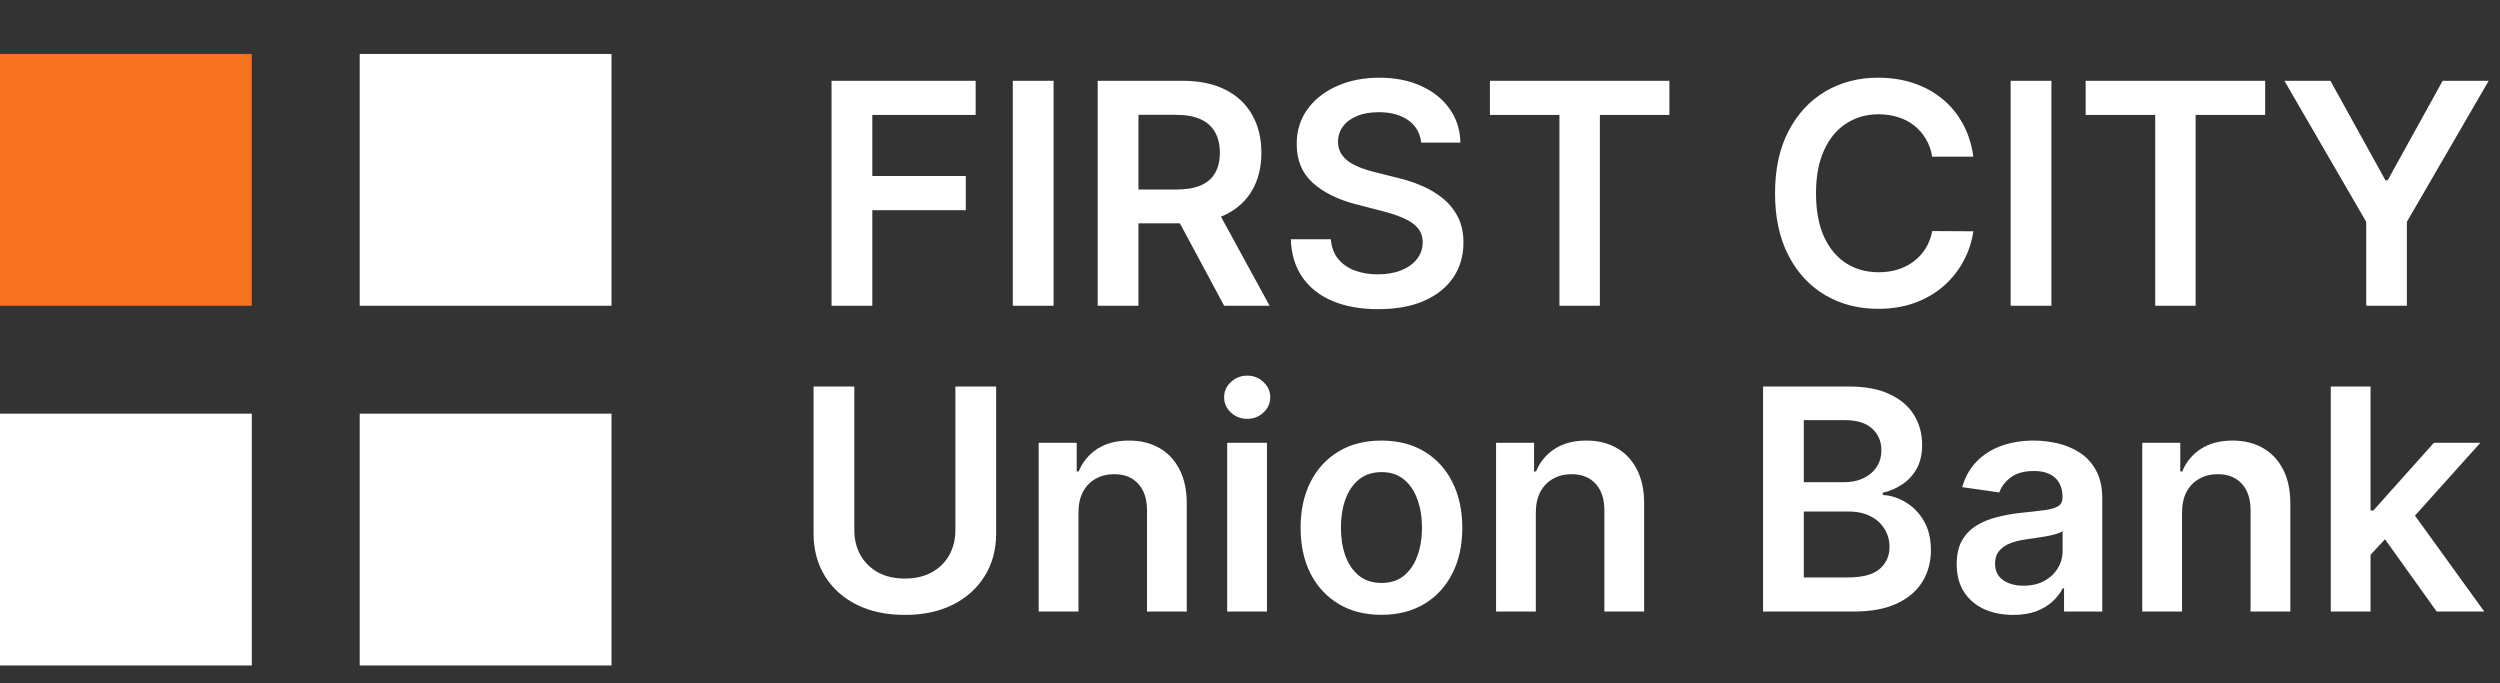 <svg width="139" height="38" viewBox="0 0 139 38" fill="none" xmlns="http://www.w3.org/2000/svg">
<rect x="0" y="0" width="139" height="38" fill="#333333" stroke="none"/>
<path d="M46.234 17V4.491H54.247V6.39H48.5V9.787H53.698V11.686H48.5V17H46.234ZM58.578 4.491V17H56.312V4.491H58.578ZM61.032 17V4.491H65.723C66.684 4.491 67.49 4.658 68.141 4.992C68.797 5.326 69.292 5.794 69.626 6.397C69.964 6.995 70.133 7.694 70.133 8.492C70.133 9.294 69.962 9.99 69.62 10.581C69.282 11.167 68.783 11.621 68.123 11.943C67.463 12.26 66.653 12.419 65.692 12.419H62.351V10.538H65.387C65.949 10.538 66.409 10.46 66.767 10.306C67.126 10.147 67.39 9.917 67.561 9.615C67.736 9.31 67.824 8.935 67.824 8.492C67.824 8.048 67.736 7.669 67.561 7.356C67.386 7.038 67.119 6.798 66.761 6.635C66.403 6.468 65.941 6.384 65.375 6.384H63.298V17H61.032ZM67.494 11.332L70.591 17H68.062L65.02 11.332H67.494ZM79.017 7.93C78.96 7.396 78.719 6.981 78.296 6.684C77.877 6.386 77.331 6.238 76.659 6.238C76.187 6.238 75.781 6.309 75.444 6.452C75.106 6.594 74.847 6.787 74.668 7.032C74.489 7.276 74.397 7.555 74.393 7.869C74.393 8.129 74.452 8.355 74.57 8.547C74.692 8.738 74.857 8.901 75.065 9.035C75.273 9.166 75.503 9.275 75.755 9.365C76.007 9.455 76.262 9.53 76.519 9.591L77.691 9.884C78.164 9.994 78.618 10.143 79.053 10.33C79.493 10.517 79.886 10.754 80.232 11.039C80.582 11.324 80.859 11.668 81.063 12.071C81.266 12.474 81.368 12.946 81.368 13.488C81.368 14.221 81.181 14.866 80.806 15.424C80.432 15.978 79.89 16.412 79.182 16.725C78.477 17.035 77.624 17.189 76.622 17.189C75.649 17.189 74.804 17.039 74.088 16.737C73.375 16.436 72.817 15.996 72.414 15.418C72.015 14.84 71.799 14.135 71.767 13.305H73.996C74.029 13.74 74.163 14.103 74.399 14.392C74.635 14.681 74.943 14.897 75.321 15.039C75.704 15.182 76.132 15.253 76.604 15.253C77.097 15.253 77.528 15.18 77.899 15.033C78.274 14.883 78.567 14.675 78.778 14.41C78.99 14.142 79.098 13.828 79.102 13.47C79.098 13.144 79.002 12.875 78.815 12.663C78.628 12.447 78.365 12.268 78.027 12.126C77.693 11.979 77.302 11.849 76.855 11.735L75.431 11.368C74.401 11.104 73.587 10.703 72.988 10.165C72.394 9.624 72.096 8.905 72.096 8.009C72.096 7.272 72.296 6.627 72.695 6.073C73.098 5.519 73.646 5.089 74.338 4.784C75.03 4.475 75.814 4.32 76.69 4.32C77.577 4.32 78.355 4.475 79.023 4.784C79.695 5.089 80.222 5.515 80.605 6.061C80.988 6.602 81.185 7.225 81.197 7.93H79.017ZM82.839 6.39V4.491H92.819V6.39H88.953V17H86.705V6.39H82.839ZM109.717 8.712H107.432C107.367 8.337 107.247 8.005 107.072 7.716C106.897 7.423 106.679 7.174 106.419 6.971C106.158 6.767 105.861 6.614 105.527 6.513C105.197 6.407 104.841 6.354 104.458 6.354C103.778 6.354 103.175 6.525 102.65 6.867C102.125 7.205 101.713 7.702 101.416 8.357C101.119 9.009 100.97 9.805 100.97 10.745C100.97 11.702 101.119 12.509 101.416 13.164C101.717 13.816 102.129 14.308 102.65 14.642C103.175 14.972 103.776 15.137 104.452 15.137C104.826 15.137 105.177 15.088 105.502 14.991C105.832 14.889 106.127 14.74 106.388 14.545C106.653 14.349 106.875 14.109 107.054 13.824C107.237 13.539 107.363 13.213 107.432 12.847L109.717 12.859C109.631 13.453 109.446 14.011 109.161 14.532C108.88 15.054 108.512 15.514 108.055 15.913C107.599 16.308 107.066 16.617 106.455 16.841C105.844 17.061 105.166 17.171 104.421 17.171C103.322 17.171 102.34 16.916 101.477 16.407C100.614 15.899 99.934 15.164 99.437 14.203C98.94 13.242 98.692 12.089 98.692 10.745C98.692 9.398 98.942 8.245 99.443 7.288C99.944 6.327 100.626 5.592 101.489 5.083C102.353 4.574 103.33 4.32 104.421 4.32C105.118 4.32 105.765 4.418 106.364 4.613C106.962 4.809 107.496 5.096 107.964 5.474C108.432 5.849 108.817 6.309 109.118 6.855C109.424 7.396 109.623 8.015 109.717 8.712ZM114.058 4.491V17H111.792V4.491H114.058ZM115.962 6.39V4.491H125.943V6.39H122.076V17H119.829V6.39H115.962ZM127.012 4.491H129.571L132.631 10.025H132.753L135.813 4.491H138.372L133.822 12.334V17H131.562V12.334L127.012 4.491Z" fill="white"/>
<path d="M53.119 21.491H55.385V29.663C55.385 30.559 55.173 31.347 54.75 32.027C54.331 32.707 53.74 33.239 52.979 33.621C52.217 34 51.328 34.189 50.309 34.189C49.288 34.189 48.396 34 47.634 33.621C46.873 33.239 46.282 32.707 45.863 32.027C45.444 31.347 45.234 30.559 45.234 29.663V21.491H47.5V29.474C47.5 29.995 47.614 30.459 47.842 30.867C48.074 31.274 48.4 31.593 48.819 31.826C49.239 32.054 49.735 32.168 50.309 32.168C50.884 32.168 51.38 32.054 51.8 31.826C52.223 31.593 52.549 31.274 52.777 30.867C53.005 30.459 53.119 29.995 53.119 29.474V21.491ZM59.962 28.503V34H57.751V24.618H59.864V26.212H59.974C60.19 25.687 60.534 25.27 61.006 24.96C61.483 24.651 62.071 24.496 62.771 24.496C63.419 24.496 63.983 24.634 64.463 24.911C64.948 25.188 65.322 25.589 65.587 26.115C65.856 26.64 65.988 27.277 65.984 28.026V34H63.773V28.369C63.773 27.741 63.61 27.251 63.284 26.896C62.963 26.542 62.517 26.365 61.947 26.365C61.56 26.365 61.216 26.451 60.914 26.622C60.617 26.788 60.383 27.031 60.212 27.348C60.045 27.666 59.962 28.051 59.962 28.503ZM68.232 34V24.618H70.443V34H68.232ZM69.343 23.287C68.993 23.287 68.692 23.171 68.439 22.939C68.187 22.702 68.061 22.419 68.061 22.09C68.061 21.756 68.187 21.473 68.439 21.241C68.692 21.004 68.993 20.886 69.343 20.886C69.698 20.886 69.999 21.004 70.247 21.241C70.5 21.473 70.626 21.756 70.626 22.09C70.626 22.419 70.5 22.702 70.247 22.939C69.999 23.171 69.698 23.287 69.343 23.287ZM76.809 34.183C75.893 34.183 75.099 33.982 74.427 33.579C73.755 33.175 73.234 32.611 72.863 31.887C72.497 31.162 72.313 30.315 72.313 29.346C72.313 28.377 72.497 27.528 72.863 26.799C73.234 26.07 73.755 25.504 74.427 25.101C75.099 24.698 75.893 24.496 76.809 24.496C77.725 24.496 78.519 24.698 79.191 25.101C79.863 25.504 80.382 26.07 80.749 26.799C81.119 27.528 81.304 28.377 81.304 29.346C81.304 30.315 81.119 31.162 80.749 31.887C80.382 32.611 79.863 33.175 79.191 33.579C78.519 33.982 77.725 34.183 76.809 34.183ZM76.821 32.412C77.318 32.412 77.733 32.276 78.067 32.003C78.401 31.726 78.649 31.355 78.812 30.891C78.979 30.427 79.063 29.91 79.063 29.34C79.063 28.765 78.979 28.246 78.812 27.782C78.649 27.314 78.401 26.941 78.067 26.664C77.733 26.387 77.318 26.249 76.821 26.249C76.312 26.249 75.889 26.387 75.551 26.664C75.217 26.941 74.966 27.314 74.799 27.782C74.636 28.246 74.555 28.765 74.555 29.34C74.555 29.91 74.636 30.427 74.799 30.891C74.966 31.355 75.217 31.726 75.551 32.003C75.889 32.276 76.312 32.412 76.821 32.412ZM85.392 28.503V34H83.181V24.618H85.294V26.212H85.404C85.62 25.687 85.964 25.27 86.436 24.96C86.913 24.651 87.501 24.496 88.202 24.496C88.849 24.496 89.413 24.634 89.894 24.911C90.378 25.188 90.753 25.589 91.017 26.115C91.286 26.64 91.419 27.277 91.415 28.026V34H89.203V28.369C89.203 27.741 89.041 27.251 88.715 26.896C88.393 26.542 87.947 26.365 87.377 26.365C86.99 26.365 86.646 26.451 86.345 26.622C86.048 26.788 85.814 27.031 85.642 27.348C85.476 27.666 85.392 28.051 85.392 28.503ZM98.026 34V21.491H102.815C103.719 21.491 104.47 21.633 105.069 21.919C105.672 22.199 106.121 22.584 106.419 23.073C106.72 23.561 106.871 24.115 106.871 24.734C106.871 25.243 106.773 25.679 106.578 26.041C106.382 26.4 106.119 26.691 105.79 26.915C105.46 27.139 105.091 27.3 104.684 27.397V27.52C105.128 27.544 105.553 27.68 105.961 27.929C106.372 28.173 106.708 28.519 106.968 28.967C107.229 29.415 107.359 29.956 107.359 30.592C107.359 31.239 107.203 31.822 106.889 32.339C106.575 32.852 106.103 33.257 105.472 33.554C104.841 33.851 104.047 34 103.09 34H98.026ZM100.292 32.106H102.73C103.552 32.106 104.145 31.95 104.507 31.636C104.873 31.319 105.057 30.911 105.057 30.415C105.057 30.044 104.965 29.71 104.782 29.413C104.599 29.112 104.338 28.875 104 28.704C103.662 28.529 103.259 28.442 102.791 28.442H100.292V32.106ZM100.292 26.811H102.534C102.925 26.811 103.277 26.74 103.591 26.597C103.904 26.451 104.151 26.245 104.33 25.98C104.513 25.712 104.605 25.394 104.605 25.027C104.605 24.543 104.434 24.144 104.092 23.83C103.754 23.517 103.251 23.36 102.583 23.36H100.292V26.811ZM111.933 34.189C111.338 34.189 110.803 34.084 110.326 33.872C109.854 33.656 109.479 33.338 109.202 32.919C108.93 32.499 108.793 31.982 108.793 31.367C108.793 30.838 108.891 30.4 109.086 30.054C109.282 29.708 109.549 29.431 109.887 29.224C110.224 29.016 110.605 28.859 111.029 28.753C111.456 28.643 111.898 28.564 112.354 28.515C112.904 28.458 113.35 28.407 113.692 28.362C114.034 28.314 114.282 28.24 114.437 28.142C114.596 28.041 114.675 27.884 114.675 27.672V27.636C114.675 27.175 114.539 26.819 114.266 26.567C113.993 26.314 113.6 26.188 113.087 26.188C112.546 26.188 112.116 26.306 111.798 26.542C111.485 26.778 111.273 27.057 111.163 27.379L109.099 27.086C109.261 26.516 109.53 26.039 109.905 25.657C110.279 25.27 110.738 24.981 111.279 24.789C111.821 24.594 112.419 24.496 113.075 24.496C113.527 24.496 113.977 24.549 114.425 24.655C114.873 24.761 115.282 24.936 115.652 25.18C116.023 25.42 116.32 25.748 116.544 26.163C116.772 26.579 116.886 27.098 116.886 27.721V34H114.761V32.711H114.687C114.553 32.972 114.364 33.216 114.119 33.444C113.879 33.668 113.576 33.849 113.209 33.988C112.847 34.122 112.421 34.189 111.933 34.189ZM112.507 32.565C112.951 32.565 113.335 32.477 113.661 32.302C113.987 32.123 114.237 31.887 114.413 31.593C114.592 31.3 114.681 30.981 114.681 30.634V29.529C114.612 29.586 114.494 29.639 114.327 29.688C114.164 29.737 113.981 29.779 113.777 29.816C113.574 29.853 113.372 29.885 113.173 29.914C112.973 29.942 112.8 29.967 112.653 29.987C112.324 30.032 112.028 30.105 111.768 30.207C111.507 30.309 111.302 30.451 111.151 30.634C111 30.814 110.925 31.046 110.925 31.331C110.925 31.738 111.073 32.045 111.371 32.253C111.668 32.461 112.047 32.565 112.507 32.565ZM121.321 28.503V34H119.11V24.618H121.223V26.212H121.333C121.549 25.687 121.893 25.27 122.365 24.96C122.841 24.651 123.43 24.496 124.13 24.496C124.778 24.496 125.342 24.634 125.822 24.911C126.307 25.188 126.681 25.589 126.946 26.115C127.215 26.64 127.347 27.277 127.343 28.026V34H125.132V28.369C125.132 27.741 124.969 27.251 124.643 26.896C124.322 26.542 123.876 26.365 123.306 26.365C122.919 26.365 122.575 26.451 122.273 26.622C121.976 26.788 121.742 27.031 121.571 27.348C121.404 27.666 121.321 28.051 121.321 28.503ZM131.606 31.056L131.6 28.387H131.955L135.326 24.618H137.91L133.763 29.236H133.304L131.606 31.056ZM129.591 34V21.491H131.802V34H129.591ZM135.479 34L132.425 29.73L133.915 28.173L138.124 34H135.479Z" fill="white"/>
<rect y="3" width="14" height="14" fill="#F67220"/>
<rect y="23" width="14" height="14" fill="white"/>
<rect x="20" y="3" width="14" height="14" fill="white"/>
<rect x="20" y="23" width="14" height="14" fill="white"/>
</svg>
